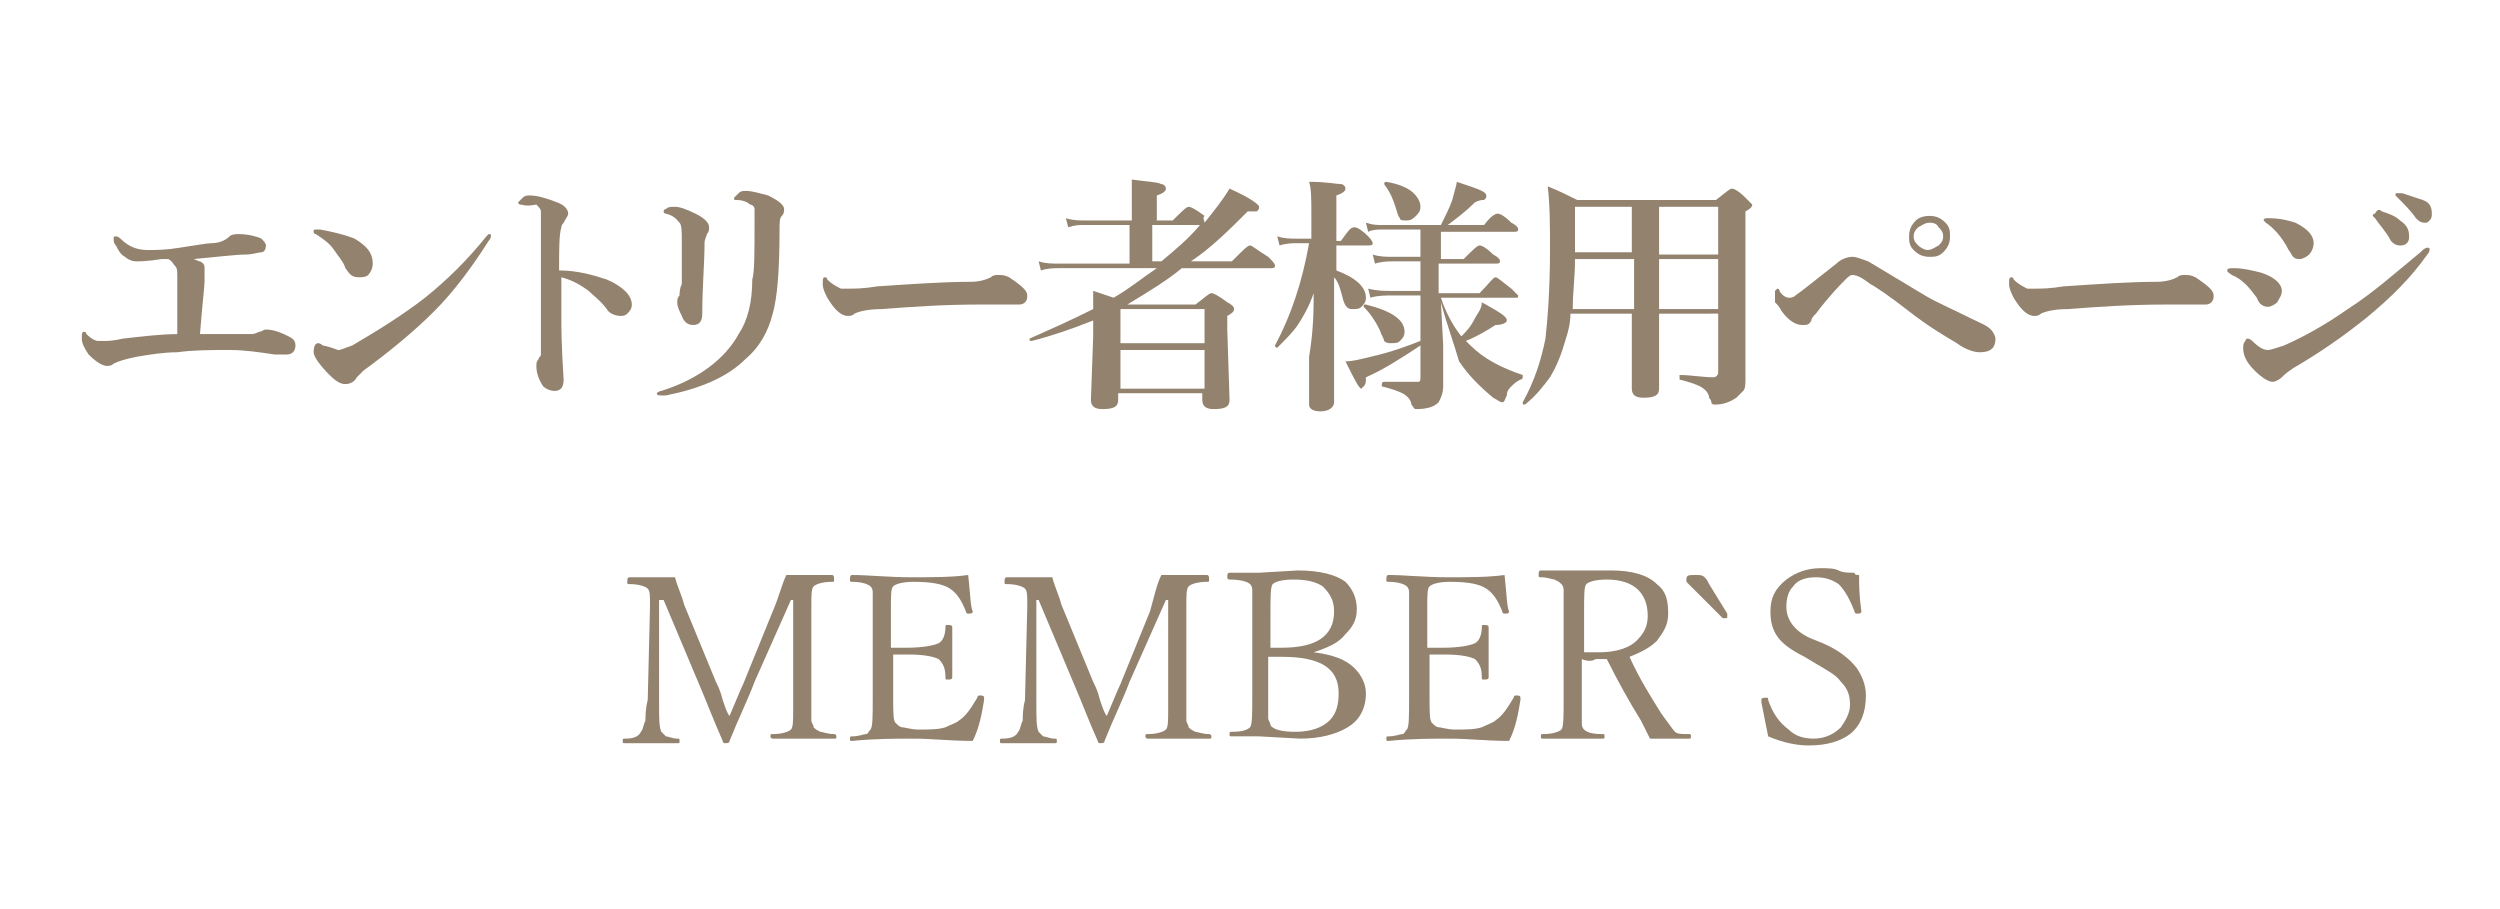 <?xml version="1.0" encoding="utf-8"?>
<!-- Generator: Adobe Illustrator 26.3.1, SVG Export Plug-In . SVG Version: 6.00 Build 0)  -->
<svg version="1.1" id="レイヤー_1" xmlns="http://www.w3.org/2000/svg" xmlns:xlink="http://www.w3.org/1999/xlink" x="0px"
	 y="0px" viewBox="0 0 110 40" style="enable-background:new 0 0 110 40;" xml:space="preserve">
<rect x="0" y="0" width="110" height="40" fill="#333333" stroke="none"/>
<style type="text/css">
	.st0{fill:#FFFFFF;}
	.st1{fill:#92826E;}
</style>
<g>
	<rect x="0.5" y="0.5" class="st0" width="109" height="39"/>
	<path class="st0" d="M109,1v38H1V1H109 M110,0H0v40h110V0L110,0z"/>
</g>
<g>
	<path class="st1" d="M10.3,14.7c0.4,0,0.7,0,0.8,0c0.1,0,0.3-0.1,0.3-0.1c0.1,0,0.2-0.1,0.3-0.1c0.3,0,0.6,0.1,1,0.3
		c0.2,0.1,0.3,0.2,0.3,0.4c0,0.2-0.1,0.4-0.4,0.4c0,0-0.1,0-0.2,0c-0.1,0-0.2,0-0.3,0c-0.7-0.1-1.3-0.2-2-0.2c-0.8,0-1.6,0-2.3,0.1
		c-0.6,0-1.2,0.1-1.8,0.2c-0.5,0.1-0.8,0.2-1,0.3c-0.1,0.1-0.2,0.1-0.3,0.1c-0.2,0-0.5-0.2-0.8-0.5c-0.2-0.3-0.3-0.5-0.3-0.7
		c0-0.2,0-0.3,0.1-0.3c0,0,0.1,0,0.1,0.1c0.2,0.2,0.4,0.3,0.5,0.3C4.5,15,4.6,15,4.7,15c0,0,0.3,0,0.7-0.1c0.9-0.1,1.7-0.2,2.4-0.2
		c0-0.4,0-1,0-1.7v-0.8c0-0.3,0-0.4-0.1-0.5c-0.1-0.1-0.1-0.2-0.3-0.3l-0.3,0c-0.6,0.1-1,0.1-1.1,0.1c-0.2,0-0.4-0.1-0.5-0.2
		c-0.2-0.1-0.3-0.3-0.4-0.5c-0.1-0.1-0.1-0.2-0.1-0.3c0-0.1,0-0.1,0.1-0.1c0,0,0.1,0,0.2,0.1C5.7,10.9,6.1,11,6.5,11
		c0.4,0,0.8,0,1.4-0.1c0.7-0.1,1.2-0.2,1.4-0.2c0.3,0,0.6-0.1,0.8-0.3c0.1-0.1,0.3-0.1,0.4-0.1c0.4,0,0.8,0.1,1,0.2
		c0.1,0.1,0.2,0.2,0.2,0.3c0,0.2-0.1,0.3-0.2,0.3c-0.1,0-0.4,0.1-0.7,0.1c-0.4,0-1.2,0.1-2.3,0.2c0.1,0,0.2,0.1,0.3,0.1
		c0.2,0.1,0.2,0.2,0.2,0.3c0,0.1,0,0.2,0,0.3c0,0.1,0,0.2,0,0.3c0,0.2-0.1,1-0.2,2.3C9.3,14.7,9.8,14.7,10.3,14.7z"/>
	<path class="st1" d="M13.9,10.3c-0.1,0-0.1-0.1-0.1-0.1c0-0.1,0-0.1,0.1-0.1c0.1,0,0.1,0,0.2,0c0.5,0.1,1,0.2,1.5,0.4
		c0.5,0.3,0.8,0.6,0.8,1.1c0,0.2-0.1,0.4-0.2,0.5c-0.1,0.1-0.3,0.1-0.4,0.1c-0.3,0-0.4-0.1-0.6-0.4c-0.1-0.3-0.3-0.5-0.5-0.8
		C14.5,10.7,14.2,10.5,13.9,10.3z M14.9,15.4c0.1,0,0.3-0.1,0.6-0.2c1.2-0.7,2.3-1.4,3.2-2.1c1-0.8,1.9-1.7,2.7-2.7
		c0.1-0.1,0.1-0.1,0.1-0.1c0.1,0,0.1,0,0.1,0.1c0,0,0,0.1-0.1,0.2c-0.7,1.1-1.5,2.2-2.4,3.1c-0.9,0.9-2,1.8-3.1,2.6
		c-0.1,0.1-0.2,0.2-0.3,0.3c-0.1,0.2-0.3,0.3-0.5,0.3c-0.2,0-0.4-0.1-0.7-0.4c-0.4-0.4-0.7-0.8-0.7-1c0-0.3,0.1-0.4,0.2-0.4
		c0,0,0.1,0,0.2,0.1C14.7,15.3,14.8,15.4,14.9,15.4z"/>
	<path class="st1" d="M24.6,11.9c0.8,0,1.5,0.2,2.1,0.4c0.7,0.3,1.1,0.7,1.1,1.1c0,0.2-0.1,0.3-0.2,0.4c-0.1,0.1-0.2,0.1-0.3,0.1
		c-0.2,0-0.5-0.1-0.6-0.3c-0.3-0.4-0.6-0.6-0.8-0.8c-0.4-0.3-0.8-0.5-1.2-0.6c0,0.8,0,1.4,0,1.9c0,0.2,0,1.1,0.1,2.6
		c0,0.3-0.1,0.5-0.4,0.5c-0.2,0-0.4-0.1-0.5-0.2c-0.2-0.3-0.3-0.6-0.3-0.9c0-0.1,0-0.2,0.1-0.3c0-0.1,0.1-0.1,0.1-0.2
		c0-0.3,0-1.1,0-2.4c0-0.4,0-0.7,0-1l0-2c0-0.5,0-0.8,0-0.9c0-0.1-0.1-0.2-0.2-0.3C23.1,9.1,23,9,22.9,9c-0.1,0-0.1-0.1-0.1-0.1
		c0,0,0.1-0.1,0.2-0.2c0.1-0.1,0.2-0.1,0.3-0.1c0.3,0,0.7,0.1,1.2,0.3c0.3,0.1,0.5,0.3,0.5,0.5c0,0.1-0.1,0.2-0.2,0.4
		c0,0-0.1,0.1-0.1,0.2C24.6,10.3,24.6,11,24.6,11.9z"/>
	<path class="st1" d="M33.2,9.7c0-0.2,0-0.4,0-0.5c0-0.1-0.1-0.2-0.2-0.2c-0.1-0.1-0.3-0.2-0.6-0.2c-0.1,0-0.1,0-0.1-0.1
		c0,0,0.1-0.1,0.2-0.2c0.1-0.1,0.2-0.1,0.3-0.1c0.3,0,0.6,0.1,1,0.2c0.4,0.2,0.7,0.4,0.7,0.6c0,0.1,0,0.2-0.1,0.3
		c-0.1,0.1-0.1,0.3-0.1,0.6c0,1.8-0.1,3-0.3,3.7c-0.2,0.8-0.6,1.5-1.2,2c-0.8,0.8-2,1.3-3.5,1.6c-0.1,0-0.2,0-0.2,0
		c-0.1,0-0.2,0-0.2-0.1c0,0,0.1-0.1,0.2-0.1c1.6-0.5,2.8-1.4,3.4-2.5c0.4-0.6,0.6-1.4,0.6-2.4C33.2,12,33.2,11.1,33.2,9.7z M30,10.7
		c0-0.5,0-0.8-0.1-0.9c-0.1-0.1-0.2-0.3-0.6-0.4c-0.1,0-0.1-0.1-0.1-0.1c0,0,0-0.1,0.1-0.1c0.1-0.1,0.2-0.1,0.4-0.1
		c0.2,0,0.5,0.1,0.9,0.3c0.4,0.2,0.6,0.4,0.6,0.6c0,0.1,0,0.2-0.1,0.3c0,0.1-0.1,0.2-0.1,0.4c0,0.9-0.1,1.9-0.1,3.1
		c0,0.3-0.1,0.5-0.4,0.5c-0.2,0-0.4-0.1-0.5-0.4c-0.1-0.2-0.2-0.4-0.2-0.6c0-0.1,0-0.2,0.1-0.3c0-0.1,0-0.3,0.1-0.5
		C30,12.1,30,11.5,30,10.7z"/>
	<path class="st1" d="M45.2,13c0,0.1,0,0.2-0.1,0.3c-0.1,0.1-0.2,0.1-0.3,0.1c-0.1,0-0.4,0-0.7,0c-0.3,0-0.7,0-1,0
		c-1.6,0-3,0.1-4.3,0.2c-0.6,0-1,0.1-1.2,0.2c-0.1,0.1-0.2,0.1-0.3,0.1c-0.3,0-0.6-0.3-0.9-0.8c-0.1-0.2-0.2-0.4-0.2-0.6
		c0-0.2,0-0.3,0.1-0.3c0,0,0.1,0,0.1,0.1c0.2,0.2,0.4,0.3,0.6,0.4c0.1,0,0.2,0,0.4,0c0.2,0,0.6,0,1.2-0.1c1.5-0.1,2.9-0.2,4.1-0.2
		c0.4,0,0.7-0.1,0.9-0.2c0.1-0.1,0.2-0.1,0.3-0.1c0.2,0,0.3,0,0.5,0.1C45,12.6,45.2,12.8,45.2,13z"/>
	<path class="st1" d="M52.4,11.5h1.8c0.5-0.5,0.7-0.7,0.8-0.7c0.1,0,0.3,0.2,0.8,0.5c0.2,0.2,0.3,0.3,0.3,0.4c0,0.1-0.1,0.1-0.2,0.1
		h-3.9c-0.6,0.5-1.4,1-2.4,1.6h3c0.4-0.3,0.6-0.5,0.7-0.5c0.1,0,0.3,0.1,0.7,0.4c0.2,0.1,0.3,0.2,0.3,0.3c0,0.1-0.1,0.2-0.3,0.3v0.6
		l0.1,3.1c0,0.3-0.2,0.4-0.7,0.4c-0.3,0-0.5-0.1-0.5-0.4v-0.3h-3.7v0.3c0,0.3-0.2,0.4-0.7,0.4c-0.3,0-0.5-0.1-0.5-0.4l0.1-2.8v-0.7
		c-1,0.4-1.9,0.7-2.7,0.9c-0.1,0-0.1,0-0.1-0.1c0,0,0,0,0,0c0.9-0.4,1.8-0.8,2.8-1.3c0-0.4,0-0.6,0-0.8c0.3,0.1,0.6,0.2,0.9,0.3
		c0.7-0.4,1.3-0.9,1.9-1.3h-4.3c-0.2,0-0.5,0-0.8,0.1l-0.1-0.4c0.3,0.1,0.6,0.1,0.9,0.1h3.1V9.9h-2c-0.2,0-0.4,0-0.7,0.1l-0.1-0.4
		c0.3,0.1,0.6,0.1,0.8,0.1h2.1V9c0-0.4,0-0.7,0-1.1c0.7,0.1,1.1,0.1,1.3,0.2c0.1,0,0.2,0.1,0.2,0.2c0,0.1-0.1,0.2-0.4,0.3v1.1h0.7
		c0.4-0.4,0.6-0.6,0.7-0.6c0.1,0,0.3,0.1,0.7,0.4C52.9,9.6,53,9.7,53,9.8c0.4-0.5,0.8-1,1.1-1.5c0.9,0.4,1.3,0.7,1.3,0.8
		c0,0.1,0,0.1-0.1,0.2c-0.1,0-0.2,0-0.4,0C54.1,10.1,53.3,10.9,52.4,11.5z M49.3,13.6v1.5H53v-1.5L49.3,13.6L49.3,13.6z M53,17.1
		v-1.7h-3.7v1.7H53z M51.1,11.5c0.6-0.5,1.2-1,1.7-1.6h-2.1v1.6H51.1z"/>
	<path class="st1" d="M57.8,12.9c-0.2,0.6-0.5,1.1-0.7,1.4c-0.2,0.3-0.5,0.6-0.9,1c0,0,0,0,0,0c0,0-0.1,0-0.1-0.1c0,0,0,0,0,0
		c0.7-1.3,1.2-2.8,1.5-4.5h-0.5c-0.2,0-0.5,0-0.8,0.1l-0.1-0.4c0.3,0.1,0.6,0.1,0.8,0.1h0.7V9.4c0-0.6,0-1.1-0.1-1.4
		C58.4,8,58.8,8.1,59,8.1c0.1,0,0.2,0.1,0.2,0.2c0,0.1-0.1,0.2-0.4,0.3v2H59c0.3-0.4,0.4-0.6,0.6-0.6c0.1,0,0.3,0.1,0.6,0.4
		c0.2,0.2,0.2,0.3,0.2,0.3c0,0.1-0.1,0.1-0.2,0.1h-1.4v1.1c0.8,0.3,1.3,0.7,1.3,1.2c0,0.2-0.1,0.3-0.2,0.4c-0.1,0.1-0.2,0.1-0.4,0.1
		c-0.2,0-0.3-0.1-0.4-0.4c-0.1-0.4-0.2-0.8-0.4-1c0,0.7,0,1.8,0,3.4c0,1.1,0,1.8,0,2.1c0,0.2-0.2,0.4-0.6,0.4
		c-0.3,0-0.5-0.1-0.5-0.3c0-0.1,0-0.8,0-2.1C57.8,14.5,57.8,13.6,57.8,12.9z M63.4,13.3l0.1,1.9c0,0.9,0,1.5,0,1.8
		c0,0.3-0.1,0.5-0.2,0.7c-0.2,0.2-0.5,0.3-1,0.3c-0.1,0-0.1-0.1-0.2-0.2c0-0.2-0.2-0.4-0.4-0.5c-0.2-0.1-0.5-0.2-0.9-0.3
		c0,0,0,0,0-0.1c0,0,0-0.1,0.1-0.1c0.4,0,0.9,0,1.5,0c0.1,0,0.1-0.1,0.1-0.2v-1.4c-0.9,0.6-1.7,1.1-2.4,1.4c0,0.2,0,0.3-0.1,0.4
		c0,0-0.1,0.1-0.1,0.1c-0.1,0-0.3-0.4-0.7-1.2c0.3,0,0.7-0.1,1.1-0.2c0.9-0.2,1.7-0.5,2.2-0.7v-2h-1.3c-0.2,0-0.6,0-0.9,0.1
		l-0.1-0.4c0.4,0.1,0.7,0.1,1,0.1h1.3v-1.3h-1.2c-0.2,0-0.5,0-0.8,0.1l-0.1-0.4c0.3,0.1,0.6,0.1,0.9,0.1h1.2v-1.2h-1.7
		c-0.2,0-0.4,0-0.6,0.1l-0.1-0.4c0.3,0.1,0.5,0.1,0.7,0.1h2.6c0.2-0.4,0.4-0.8,0.5-1.1C64,8.4,64.1,8.1,64.1,8
		c0.6,0.2,0.9,0.3,1.1,0.4c0.2,0.1,0.2,0.2,0.2,0.2c0,0.1,0,0.1-0.1,0.2c-0.1,0-0.2,0-0.4,0.1c-0.4,0.4-0.8,0.7-1.2,1h1.6
		c0.3-0.4,0.5-0.5,0.6-0.5c0.1,0,0.3,0.1,0.6,0.4c0.2,0.1,0.3,0.2,0.3,0.3c0,0.1-0.1,0.1-0.2,0.1h-3.2v1.2h1
		c0.4-0.4,0.6-0.6,0.7-0.6c0.1,0,0.3,0.1,0.6,0.4c0.2,0.1,0.3,0.2,0.3,0.3c0,0.1-0.1,0.1-0.2,0.1h-2.5v1.3h1.8
		c0.4-0.4,0.6-0.7,0.7-0.7c0.1,0,0.3,0.2,0.7,0.5c0.2,0.2,0.3,0.3,0.3,0.3c0,0.1,0,0.1-0.1,0.1h-3.3c0.2,0.6,0.5,1.2,0.9,1.7
		c0.2-0.2,0.4-0.4,0.6-0.8c0.1-0.2,0.3-0.4,0.3-0.7c0.7,0.4,1.1,0.6,1.1,0.8c0,0.1-0.2,0.2-0.5,0.2c-0.3,0.2-0.8,0.5-1.3,0.7
		c0.1,0.1,0.2,0.2,0.2,0.2c0.6,0.6,1.4,1,2.3,1.3c0,0,0,0,0,0.1c0,0,0,0.1-0.1,0.1c-0.2,0.1-0.3,0.2-0.4,0.3
		c-0.1,0.1-0.2,0.2-0.2,0.4c-0.1,0.2-0.1,0.3-0.2,0.3c-0.1,0-0.2-0.1-0.4-0.2c-0.6-0.5-1.1-1-1.5-1.6C64,15.2,63.7,14.4,63.4,13.3z
		 M61.8,14.6c0,0.2-0.1,0.3-0.2,0.4c-0.1,0.1-0.2,0.1-0.4,0.1c-0.1,0-0.2,0-0.3-0.1c0-0.1-0.1-0.2-0.2-0.5c-0.2-0.4-0.4-0.7-0.7-1
		c0,0,0,0,0,0c0-0.1,0-0.1,0.1-0.1C61.3,13.7,61.8,14.1,61.8,14.6z M62.5,9.1c0,0.2-0.1,0.3-0.2,0.4c-0.1,0.1-0.2,0.2-0.4,0.2
		c-0.2,0-0.3,0-0.3-0.1c-0.1-0.1-0.1-0.2-0.2-0.5c-0.1-0.3-0.2-0.6-0.5-1c0,0,0,0,0,0c0,0,0-0.1,0.1-0.1c0,0,0,0,0,0
		c0.6,0.1,1,0.3,1.2,0.5C62.4,8.7,62.5,8.9,62.5,9.1z"/>
	<path class="st1" d="M69.1,13.8c0,0.4-0.1,0.8-0.2,1.1c-0.2,0.7-0.4,1.2-0.7,1.7c-0.3,0.4-0.6,0.8-1.1,1.2c0,0,0,0,0,0
		c-0.1,0-0.1,0-0.1-0.1c0,0,0,0,0,0c0.5-0.9,0.8-1.8,1-2.8c0.1-0.9,0.2-2.2,0.2-3.9c0-1,0-2-0.1-2.8c0.5,0.2,0.9,0.4,1.3,0.6h6.1
		c0.4-0.3,0.6-0.5,0.7-0.5c0.1,0,0.3,0.1,0.6,0.4C77,8.9,77.1,9,77.1,9c0,0.1-0.1,0.2-0.3,0.3v1.2l0,6.1c0,0.3,0,0.5-0.1,0.6
		c-0.1,0.1-0.2,0.2-0.3,0.3c-0.3,0.2-0.6,0.3-0.9,0.3c-0.1,0-0.2,0-0.2-0.1c0,0,0-0.1-0.1-0.2c0-0.2-0.2-0.4-0.4-0.5
		c-0.2-0.1-0.5-0.2-0.9-0.3c0,0,0,0,0-0.1c0,0,0-0.1,0-0.1c0.5,0,1,0.1,1.5,0.1c0.1,0,0.2-0.1,0.2-0.2v-2.6H73c0,1.8,0,2.9,0,3.3
		c0,0.3-0.2,0.4-0.7,0.4c-0.3,0-0.5-0.1-0.5-0.4l0-1.6v-1.7H69.1z M69.3,11.4c0,0.8-0.1,1.5-0.1,2.2h2.7v-2.2H69.3z M69.3,11.1h2.5
		V9.1h-2.5v0.5C69.3,10.3,69.3,10.8,69.3,11.1z M75.6,11.1V9.1H73v2.1H75.6z M75.6,13.6v-2.2H73v2.2H75.6z"/>
	<path class="st1" d="M78.7,13.1c0.1,0,0.2,0,0.3-0.1c0.3-0.2,0.9-0.7,1.8-1.4c0.2-0.2,0.5-0.3,0.7-0.3c0.2,0,0.4,0.1,0.7,0.2
		l2.5,1.5c0.5,0.3,1.2,0.6,2,1c0.4,0.2,0.7,0.3,0.9,0.5c0.1,0.1,0.2,0.3,0.2,0.4c0,0.4-0.2,0.6-0.7,0.6c-0.2,0-0.6-0.1-1-0.4
		c-0.5-0.3-1.2-0.7-2.1-1.4c-0.9-0.7-1.5-1.1-1.7-1.2c-0.4-0.3-0.6-0.4-0.8-0.4c-0.1,0-0.2,0.1-0.3,0.2c-0.2,0.2-0.7,0.7-1.3,1.5
		c-0.1,0.1-0.2,0.2-0.2,0.3c-0.1,0.2-0.2,0.2-0.4,0.2c-0.3,0-0.6-0.2-0.9-0.6c-0.1-0.2-0.2-0.3-0.3-0.4c0-0.1,0-0.2,0-0.3
		c0-0.1,0-0.1,0-0.2c0,0,0.1-0.1,0.1-0.1s0.1,0,0.1,0.1C78.4,13,78.6,13.1,78.7,13.1z M84.9,9.5c0.3,0,0.5,0.1,0.7,0.3
		c0.2,0.2,0.2,0.4,0.2,0.6c0,0.3-0.1,0.5-0.3,0.7c-0.2,0.2-0.4,0.2-0.6,0.2c-0.3,0-0.5-0.1-0.7-0.3c-0.2-0.2-0.2-0.4-0.2-0.6
		c0-0.3,0.1-0.5,0.3-0.7C84.4,9.6,84.6,9.5,84.9,9.5z M84.9,9.8c-0.2,0-0.3,0.1-0.5,0.2c-0.1,0.1-0.2,0.2-0.2,0.4
		c0,0.2,0.1,0.3,0.2,0.4c0.1,0.1,0.3,0.2,0.4,0.2c0.2,0,0.3-0.1,0.5-0.2c0.1-0.1,0.2-0.2,0.2-0.4c0-0.2-0.1-0.3-0.2-0.4
		C85.2,9.8,85,9.8,84.9,9.8z"/>
	<path class="st1" d="M97.4,13c0,0.1,0,0.2-0.1,0.3c-0.1,0.1-0.2,0.1-0.3,0.1c-0.1,0-0.4,0-0.7,0c-0.3,0-0.7,0-1,0
		c-1.6,0-3,0.1-4.3,0.2c-0.6,0-1,0.1-1.2,0.2c-0.1,0.1-0.2,0.1-0.3,0.1c-0.3,0-0.6-0.3-0.9-0.8c-0.1-0.2-0.2-0.4-0.2-0.6
		c0-0.2,0-0.3,0.1-0.3c0,0,0.1,0,0.1,0.1c0.2,0.2,0.4,0.3,0.6,0.4c0.1,0,0.2,0,0.4,0c0.2,0,0.6,0,1.2-0.1c1.5-0.1,2.9-0.2,4.1-0.2
		c0.4,0,0.7-0.1,0.9-0.2c0.1-0.1,0.2-0.1,0.3-0.1c0.2,0,0.3,0,0.5,0.1C97.2,12.6,97.4,12.8,97.4,13z"/>
	<path class="st1" d="M98.2,12.1C98.1,12,98,12,98,11.9c0-0.1,0.1-0.1,0.3-0.1c0.4,0,0.8,0.1,1.2,0.2c0.6,0.2,0.9,0.5,0.9,0.8
		c0,0.2-0.1,0.3-0.2,0.5c-0.1,0.1-0.3,0.2-0.4,0.2c-0.2,0-0.4-0.1-0.5-0.4C99,12.7,98.7,12.3,98.2,12.1z M100.4,16.6
		c-0.1,0.1-0.3,0.2-0.4,0.2c-0.2,0-0.5-0.2-0.8-0.5c-0.4-0.4-0.5-0.7-0.5-1c0-0.1,0-0.2,0.1-0.3c0-0.1,0.1-0.1,0.1-0.1
		c0,0,0.1,0,0.2,0.1c0.3,0.3,0.5,0.4,0.7,0.4c0.1,0,0.4-0.1,0.7-0.2c0.9-0.4,1.8-0.9,2.8-1.6c1.1-0.7,2.1-1.6,3.2-2.5
		c0.1-0.1,0.2-0.2,0.3-0.2c0.1,0,0.1,0,0.1,0.1c0,0,0,0.1-0.1,0.2c-0.7,1-1.6,1.9-2.7,2.8c-1,0.8-2,1.5-3.2,2.2
		C100.6,16.4,100.5,16.5,100.4,16.6z M99.7,9.8c-0.1-0.1-0.1-0.1-0.1-0.1c0-0.1,0.1-0.1,0.2-0.1c0.5,0,0.9,0.1,1.2,0.2
		c0.6,0.3,0.8,0.6,0.8,0.9c0,0.2-0.1,0.4-0.2,0.5c-0.1,0.1-0.3,0.2-0.4,0.2c-0.1,0-0.2,0-0.3-0.1c-0.1-0.1-0.1-0.2-0.2-0.3
		C100.4,10.4,100,10,99.7,9.8z M104.8,9.3c0.3,0.1,0.6,0.2,0.8,0.4c0.3,0.2,0.4,0.4,0.4,0.7c0,0.1,0,0.2-0.1,0.3
		c-0.1,0.1-0.2,0.1-0.3,0.1c-0.2,0-0.3-0.1-0.4-0.2c-0.2-0.4-0.5-0.7-0.7-1c-0.1-0.1-0.1-0.1-0.1-0.1c0,0,0-0.1,0.1-0.1
		C104.6,9.2,104.7,9.2,104.8,9.3z M105.7,8.5c0.3,0.1,0.6,0.2,0.9,0.3c0.3,0.1,0.4,0.3,0.4,0.6c0,0.1,0,0.2-0.1,0.3
		c-0.1,0.1-0.1,0.1-0.2,0.1c-0.2,0-0.3-0.1-0.4-0.2c-0.2-0.3-0.5-0.6-0.8-0.9c-0.1-0.1-0.1-0.1-0.1-0.1c0-0.1,0-0.1,0.1-0.1
		C105.5,8.5,105.6,8.5,105.7,8.5z"/>
</g>
<g>
	<path class="st1" d="M34.6,25.3c0.2,0,0.5,0,0.9,0c0.3,0,0.6,0,1.1,0c0.1,0,0.1,0.1,0.1,0.2c0,0.1,0,0.1-0.1,0.1
		c-0.4,0-0.7,0.1-0.8,0.2c-0.1,0.1-0.1,0.4-0.1,0.8c0,0.1,0,0.1,0,0.1l0,4c0,0.5,0,0.9,0,1c0,0.1,0.1,0.2,0.1,0.3
		c0.1,0.1,0.1,0.1,0.3,0.2c0.1,0,0.3,0.1,0.6,0.1c0.1,0,0.1,0.1,0.1,0.1c0,0.1,0,0.1-0.1,0.1c-0.6,0-1,0-1.4,0c-0.4,0-0.8,0-1.3,0
		c0,0-0.1,0-0.1-0.1c0-0.1,0-0.1,0.1-0.1c0.4,0,0.7-0.1,0.8-0.2c0.1-0.1,0.1-0.4,0.1-0.9l0-4.8h-0.1l-1.6,3.6
		c-0.3,0.8-0.7,1.6-1.1,2.6c0,0.1-0.1,0.1-0.2,0.1c0,0-0.1,0-0.1-0.1c-0.4-0.9-0.7-1.7-1-2.4l-1.6-3.8H29l0,4.4c0,0.1,0,0.1,0,0.2
		c0,0.6,0,1,0.1,1.2c0.1,0.1,0.1,0.1,0.2,0.2c0.1,0,0.3,0.1,0.5,0.1c0.1,0,0.1,0,0.1,0.1c0,0.1,0,0.1-0.1,0.1c-0.5,0-0.9,0-1.1,0
		c-0.3,0-0.7,0-1.2,0c-0.1,0-0.1,0-0.1-0.1c0-0.1,0-0.1,0.1-0.1c0.4,0,0.6-0.1,0.7-0.3c0.1-0.1,0.1-0.3,0.2-0.5c0-0.2,0-0.5,0.1-0.9
		l0.1-4.1v-0.1c0-0.4,0-0.6-0.1-0.7c-0.1-0.1-0.4-0.2-0.8-0.2c-0.1,0-0.1,0-0.1-0.1c0-0.1,0-0.2,0.1-0.2c0.5,0,0.9,0,1.1,0
		c0.3,0,0.6,0,0.9,0c0.1,0.4,0.3,0.8,0.4,1.2l1.4,3.4c0.1,0.2,0.2,0.4,0.3,0.8c0.1,0.3,0.2,0.6,0.3,0.7c0.3-0.7,0.5-1.2,0.6-1.4
		l1.3-3.2C34.3,26.2,34.4,25.7,34.6,25.3z"/>
	<path class="st1" d="M42.8,32.6c-1,0-1.8-0.1-2.6-0.1c-0.8,0-1.7,0-2.7,0.1c-0.1,0-0.1,0-0.1-0.1c0-0.1,0-0.1,0.1-0.1
		c0.3,0,0.5-0.1,0.6-0.1c0.1,0,0.1-0.1,0.2-0.2c0.1-0.1,0.1-0.6,0.1-1.4v-3.6c0-0.5,0-0.9,0-1c0-0.1,0-0.2-0.1-0.3
		c-0.1-0.1-0.4-0.2-0.8-0.2c-0.1,0-0.1,0-0.1-0.1c0-0.1,0-0.2,0.1-0.2c0.7,0,1.6,0.1,2.6,0.1c0.9,0,1.8,0,2.5-0.1
		c0.1,0.9,0.1,1.4,0.2,1.6v0c0,0.1-0.1,0.1-0.2,0.1c0,0-0.1,0-0.1-0.1c-0.2-0.5-0.4-0.8-0.7-1c-0.3-0.2-0.8-0.3-1.6-0.3
		c-0.5,0-0.8,0.1-0.9,0.2c-0.1,0.1-0.1,0.4-0.1,0.9v1.8c0.1,0,0.3,0,0.7,0c0.7,0,1.2-0.1,1.4-0.2c0.2-0.1,0.3-0.4,0.3-0.7
		c0-0.1,0-0.1,0.1-0.1c0.1,0,0.2,0,0.2,0.1c0,0.5,0,0.8,0,1c0,0.3,0,0.7,0,1.2c0,0.1-0.1,0.1-0.2,0.1c-0.1,0-0.1,0-0.1-0.1
		c0-0.4-0.1-0.6-0.3-0.8c-0.2-0.1-0.6-0.2-1.3-0.2c-0.2,0-0.4,0-0.7,0v1.8c0,0.7,0,1.1,0.1,1.2c0.1,0.1,0.2,0.2,0.3,0.2
		c0.1,0,0.4,0.1,0.7,0.1c0.5,0,0.9,0,1.2-0.1c0.2-0.1,0.5-0.2,0.6-0.3c0.3-0.2,0.5-0.5,0.8-1c0,0,0-0.1,0.1-0.1c0.1,0,0.2,0,0.2,0.1
		l0,0.1C43.2,31.4,43.1,32,42.8,32.6z"/>
	<path class="st1" d="M51.1,25.3c0.2,0,0.5,0,0.9,0c0.3,0,0.6,0,1.1,0c0.1,0,0.1,0.1,0.1,0.2c0,0.1,0,0.1-0.1,0.1
		c-0.4,0-0.7,0.1-0.8,0.2s-0.1,0.4-0.1,0.8c0,0.1,0,0.1,0,0.1l0,4c0,0.5,0,0.9,0,1c0,0.1,0.1,0.2,0.1,0.3c0.1,0.1,0.1,0.1,0.3,0.2
		c0.1,0,0.3,0.1,0.6,0.1c0.1,0,0.1,0.1,0.1,0.1c0,0.1,0,0.1-0.1,0.1c-0.6,0-1,0-1.4,0c-0.4,0-0.8,0-1.3,0c0,0-0.1,0-0.1-0.1
		c0-0.1,0-0.1,0.1-0.1c0.4,0,0.7-0.1,0.8-0.2c0.1-0.1,0.1-0.4,0.1-0.9l0-4.8h-0.1l-1.6,3.6c-0.3,0.8-0.7,1.6-1.1,2.6
		c0,0.1-0.1,0.1-0.2,0.1c0,0-0.1,0-0.1-0.1c-0.4-0.9-0.7-1.7-1-2.4l-1.6-3.8h-0.1l0,4.4c0,0.1,0,0.1,0,0.2c0,0.6,0,1,0.1,1.2
		c0.1,0.1,0.1,0.1,0.2,0.2c0.1,0,0.3,0.1,0.5,0.1c0.1,0,0.1,0,0.1,0.1c0,0.1,0,0.1-0.1,0.1c-0.5,0-0.9,0-1.1,0c-0.3,0-0.7,0-1.2,0
		c-0.1,0-0.1,0-0.1-0.1c0-0.1,0-0.1,0.1-0.1c0.4,0,0.6-0.1,0.7-0.3c0.1-0.1,0.1-0.3,0.2-0.5c0-0.2,0-0.5,0.1-0.9l0.1-4.1v-0.1
		c0-0.4,0-0.6-0.1-0.7c-0.1-0.1-0.4-0.2-0.8-0.2c-0.1,0-0.1,0-0.1-0.1c0-0.1,0-0.2,0.1-0.2c0.5,0,0.9,0,1.1,0c0.3,0,0.6,0,0.9,0
		c0.1,0.4,0.3,0.8,0.4,1.2l1.4,3.4c0.1,0.2,0.2,0.4,0.3,0.8c0.1,0.3,0.2,0.6,0.3,0.7c0.3-0.7,0.5-1.2,0.6-1.4l1.3-3.2
		C50.8,26.2,50.9,25.7,51.1,25.3z"/>
	<path class="st1" d="M57.8,28.7c0.8,0.1,1.4,0.3,1.8,0.7c0.3,0.3,0.5,0.7,0.5,1.1c0,0.7-0.3,1.2-0.8,1.5c-0.5,0.3-1.2,0.5-2.1,0.5
		l-1.8-0.1c-0.5,0-0.9,0-1.2,0c-0.1,0-0.1,0-0.1-0.1c0-0.1,0-0.1,0.1-0.1c0.5,0,0.7-0.1,0.8-0.2c0.1-0.1,0.1-0.6,0.1-1.4v-3.6
		c0-0.5,0-0.9,0-1c0-0.1,0-0.2-0.1-0.3c-0.1-0.1-0.4-0.2-0.9-0.2c-0.1,0-0.1-0.1-0.1-0.1c0-0.1,0-0.2,0.1-0.2c0.6,0,1,0,1.3,0
		l1.7-0.1c1,0,1.7,0.2,2.1,0.5c0.3,0.3,0.5,0.7,0.5,1.2c0,0.5-0.2,0.8-0.5,1.1C58.9,28.3,58.4,28.5,57.8,28.7L57.8,28.7z M55.8,28.5
		c0.1,0,0.3,0,0.6,0c1.5,0,2.3-0.5,2.3-1.6c0-0.5-0.2-0.8-0.5-1.1c-0.3-0.2-0.7-0.3-1.3-0.3c-0.5,0-0.8,0.1-0.9,0.2
		c-0.1,0.1-0.1,0.6-0.1,1.3V28.5z M55.8,28.9v1.8c0,0.5,0,0.8,0,0.9c0,0.1,0.1,0.2,0.1,0.3c0.1,0.2,0.5,0.3,1.1,0.3
		c0.7,0,1.2-0.2,1.5-0.5c0.3-0.3,0.4-0.7,0.4-1.2c0-1.1-0.8-1.6-2.5-1.6C56.3,28.9,56,28.9,55.8,28.9z"/>
	<path class="st1" d="M66.4,32.6c-1,0-1.8-0.1-2.6-0.1c-0.8,0-1.7,0-2.7,0.1c-0.1,0-0.1,0-0.1-0.1c0-0.1,0-0.1,0.1-0.1
		c0.3,0,0.5-0.1,0.6-0.1c0.1,0,0.1-0.1,0.2-0.2c0.1-0.1,0.1-0.6,0.1-1.4v-3.6c0-0.5,0-0.9,0-1c0-0.1,0-0.2-0.1-0.3
		c-0.1-0.1-0.4-0.2-0.8-0.2c-0.1,0-0.1,0-0.1-0.1c0-0.1,0-0.2,0.1-0.2c0.7,0,1.6,0.1,2.6,0.1c0.9,0,1.8,0,2.5-0.1
		c0.1,0.9,0.1,1.4,0.2,1.6v0c0,0.1-0.1,0.1-0.2,0.1c0,0-0.1,0-0.1-0.1c-0.2-0.5-0.4-0.8-0.7-1c-0.3-0.2-0.8-0.3-1.6-0.3
		c-0.5,0-0.8,0.1-0.9,0.2c-0.1,0.1-0.1,0.4-0.1,0.9v1.8c0.1,0,0.3,0,0.7,0c0.7,0,1.2-0.1,1.4-0.2c0.2-0.1,0.3-0.4,0.3-0.7
		c0-0.1,0-0.1,0.1-0.1c0.1,0,0.2,0,0.2,0.1c0,0.5,0,0.8,0,1c0,0.3,0,0.7,0,1.2c0,0.1-0.1,0.1-0.2,0.1c-0.1,0-0.1,0-0.1-0.1
		c0-0.4-0.1-0.6-0.3-0.8c-0.2-0.1-0.6-0.2-1.3-0.2c-0.2,0-0.4,0-0.7,0v1.8c0,0.7,0,1.1,0.1,1.2c0.1,0.1,0.2,0.2,0.3,0.2
		c0.1,0,0.4,0.1,0.7,0.1c0.5,0,0.9,0,1.2-0.1c0.2-0.1,0.5-0.2,0.6-0.3c0.3-0.2,0.5-0.5,0.8-1c0,0,0-0.1,0.1-0.1c0.1,0,0.2,0,0.2,0.1
		l0,0.1C66.8,31.4,66.7,32,66.4,32.6z"/>
	<path class="st1" d="M69.6,29v1.7c0,0.5,0,0.9,0,1.1c0,0.1,0,0.2,0.1,0.3c0.1,0.1,0.3,0.2,0.8,0.2c0.1,0,0.1,0,0.1,0.1
		c0,0.1,0,0.1-0.1,0.1c-0.6,0-1,0-1.3,0c-0.4,0-0.8,0-1.3,0c-0.1,0-0.1,0-0.1-0.1c0-0.1,0-0.1,0.1-0.1c0.4,0,0.7-0.1,0.8-0.2
		c0.1-0.1,0.1-0.6,0.1-1.4v-3.8c0-0.5,0-0.7,0-0.9c0-0.1,0-0.2-0.1-0.3c-0.1-0.1-0.1-0.1-0.3-0.2c-0.1,0-0.3-0.1-0.6-0.1
		c-0.1,0-0.1,0-0.1-0.1c0-0.1,0-0.2,0.1-0.2c0.6,0,1,0,1.4,0c0.1,0,0.3,0,0.7,0c0.3,0,0.6,0,1,0c0.9,0,1.6,0.2,2,0.6
		c0.4,0.3,0.5,0.7,0.5,1.3c0,0.5-0.2,0.8-0.5,1.2c-0.3,0.3-0.7,0.5-1.2,0.7c0.4,0.9,0.9,1.7,1.4,2.5c0.3,0.4,0.5,0.7,0.6,0.8
		c0.1,0.1,0.3,0.1,0.6,0.1c0.1,0,0.1,0,0.1,0.1c0,0.1,0,0.1-0.1,0.1c-0.5,0-0.8,0-1,0c-0.3,0-0.5,0-0.7,0c-0.1-0.2-0.2-0.4-0.4-0.8
		c-0.5-0.8-1-1.7-1.5-2.7c-0.2,0-0.3,0-0.5,0C70.1,29.1,69.8,29.1,69.6,29z M69.6,28.7c0.3,0,0.5,0,0.8,0c0.7,0,1.3-0.2,1.6-0.5
		c0.3-0.3,0.5-0.6,0.5-1.1c0-1-0.6-1.6-1.8-1.6c-0.5,0-0.8,0.1-0.9,0.2c-0.1,0.1-0.1,0.5-0.1,1.2V28.7z"/>
	<path class="st1" d="M74.3,25.7c-0.1-0.1-0.1-0.1-0.1-0.2c0-0.2,0.1-0.2,0.4-0.2c0.2,0,0.3,0,0.4,0.1c0.1,0.1,0.1,0.1,0.2,0.3
		l0.8,1.3c0,0,0,0,0,0.1c0,0.1,0,0.1-0.1,0.1c0,0-0.1,0-0.1,0L74.3,25.7z"/>
	<path class="st1" d="M81.8,25.3c0,0.4,0,0.9,0.1,1.6v0c0,0.1-0.1,0.1-0.2,0.1c0,0-0.1,0-0.1-0.1c-0.2-0.5-0.4-0.9-0.7-1.2
		c-0.3-0.2-0.6-0.3-1-0.3c-0.4,0-0.8,0.1-1,0.4c-0.2,0.2-0.3,0.5-0.3,0.9c0,0.6,0.4,1.1,1.1,1.4l0.5,0.2c0.7,0.3,1.2,0.7,1.5,1.1
		c0.2,0.3,0.4,0.7,0.4,1.2c0,0.7-0.2,1.3-0.7,1.7c-0.4,0.3-1,0.5-1.8,0.5c-0.5,0-1.1-0.1-1.8-0.4c-0.1-0.5-0.2-1-0.3-1.5l0-0.1
		c0-0.1,0.1-0.1,0.2-0.1c0.1,0,0.1,0,0.1,0.1c0.2,0.6,0.5,1,0.9,1.3c0.3,0.3,0.7,0.4,1.1,0.4c0.5,0,0.9-0.2,1.2-0.5
		c0.2-0.3,0.4-0.6,0.4-1c0-0.4-0.1-0.7-0.4-1c-0.2-0.3-0.6-0.5-1.1-0.8l-0.5-0.3c-0.6-0.3-1-0.6-1.2-0.9c-0.2-0.3-0.3-0.6-0.3-1.1
		c0-0.6,0.2-1,0.7-1.4c0.4-0.3,0.9-0.5,1.5-0.5c0.3,0,0.6,0,0.8,0.1c0.2,0.1,0.4,0.1,0.7,0.1C81.6,25.3,81.7,25.3,81.8,25.3z"/>
</g>
</svg>
